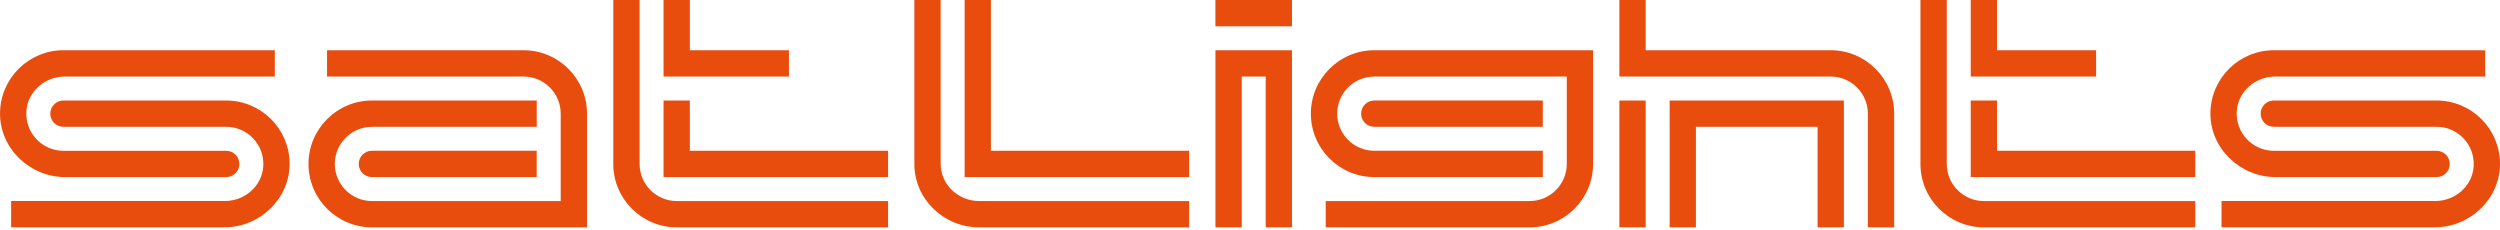 <svg width="500" height="46" viewBox="0 0 500 46" fill="none" xmlns="http://www.w3.org/2000/svg">
<g clip-path="url(#clip0_73_1083)">
<path d="M71.748 32.787C71.748 34.241 72.928 35.414 74.375 35.414H107.34V30.152H74.375C72.928 30.152 71.748 31.332 71.748 32.787Z" fill="#E94D0D"/>
<path d="M104.72 10.048H65.41V15.31H104.72C108.816 15.31 112.141 18.642 112.141 22.731V40.208H74.382C70.293 40.208 66.961 36.876 66.961 32.787C66.961 28.698 70.293 25.366 74.382 25.366H107.347V20.104H74.382C67.391 20.104 61.7 25.796 61.7 32.787C61.7 39.777 67.391 45.469 74.382 45.469H117.403V22.731C117.403 15.74 111.711 10.048 104.72 10.048Z" fill="#E94D0D"/>
<path d="M262.174 22.731C262.174 29.722 267.866 35.414 274.857 35.414H308.564V30.152H274.857C270.768 30.152 267.436 26.82 267.436 22.731C267.436 18.642 270.768 15.31 274.857 15.31H313.358V32.787C313.358 36.876 310.026 40.208 305.937 40.208H265.143V45.469H305.937C312.928 45.469 318.62 39.777 318.62 32.787V10.048H274.857C267.866 10.048 262.174 15.74 262.174 22.731Z" fill="#E94D0D"/>
<path d="M272.223 22.731C272.223 24.186 273.403 25.358 274.85 25.358H308.557V20.096H274.85C273.403 20.104 272.223 21.276 272.223 22.731Z" fill="#E94D0D"/>
<path d="M258.397 0H243.087V5.262H258.397V0Z" fill="#E94D0D"/>
<path d="M243.087 45.462H248.349V15.31H253.143V45.462H258.397V10.048H243.087V45.462Z" fill="#E94D0D"/>
<path d="M127.918 32.787V0H122.657V32.787C122.657 39.777 128.349 45.469 135.339 45.469H177.618V40.208H135.339C131.25 40.208 127.918 36.876 127.918 32.787Z" fill="#E94D0D"/>
<path d="M157.788 10.048H137.967V0H132.712V15.31H157.788V10.048Z" fill="#E94D0D"/>
<path d="M137.967 20.104H132.712V35.414H177.618V30.152H137.967V20.104Z" fill="#E94D0D"/>
<path d="M389.351 32.787V0H384.089V32.787C384.089 39.777 389.781 45.469 396.772 45.469H439.05V40.208H396.772C392.675 40.208 389.351 36.876 389.351 32.787Z" fill="#E94D0D"/>
<path d="M419.221 10.048H399.399V0H394.145V15.31H419.221V10.048Z" fill="#E94D0D"/>
<path d="M399.399 20.104H394.145V35.414H439.05V30.152H399.399V20.104Z" fill="#E94D0D"/>
<path d="M366.152 10.048H329.135V0H323.874V15.31H366.152C370.249 15.31 373.573 18.642 373.573 22.731V45.462H378.835V22.731C378.828 15.74 373.143 10.048 366.152 10.048Z" fill="#E94D0D"/>
<path d="M333.93 45.462H339.184V25.366H363.518V45.462H368.779V20.104H333.93V45.462Z" fill="#E94D0D"/>
<path d="M329.135 20.104H323.874V45.469H329.135V20.104Z" fill="#E94D0D"/>
<path d="M188.134 32.787V0H182.872V32.787C182.872 39.777 188.69 45.469 195.844 45.469H237.826V40.208H195.844C191.592 40.208 188.134 36.876 188.134 32.787Z" fill="#E94D0D"/>
<path d="M198.182 0H192.928V35.414H237.833V30.152H198.182V0Z" fill="#E94D0D"/>
<path d="M13.017 35.414H45.247C46.701 35.414 47.874 34.234 47.874 32.787C47.874 31.34 46.694 30.16 45.247 30.16H12.683C8.423 30.16 4.987 26.553 5.276 22.226C5.536 18.286 8.994 15.31 12.943 15.31H54.961V10.048H12.683C5.759 10.048 0.119 15.621 0.007 22.516C-0.119 29.61 5.922 35.414 13.017 35.414Z" fill="#E94D0D"/>
<path d="M45.247 20.104H12.683C11.228 20.104 10.056 21.284 10.056 22.731C10.056 24.178 11.236 25.358 12.683 25.358H45.247C49.507 25.358 52.943 28.965 52.653 33.284C52.393 37.224 48.935 40.2 44.987 40.2H2.226V45.462H44.905C52 45.462 58.041 39.659 57.922 32.564C57.811 25.677 52.163 20.104 45.247 20.104Z" fill="#E94D0D"/>
<path d="M455.095 35.414H487.325C488.779 35.414 489.952 34.234 489.952 32.787C489.952 31.34 488.772 30.16 487.325 30.16H454.761C450.501 30.16 447.065 26.553 447.354 22.226C447.614 18.286 451.072 15.31 455.02 15.31H497.039V10.048H454.761C447.837 10.048 442.197 15.621 442.085 22.516C441.959 29.61 448 35.414 455.095 35.414Z" fill="#E94D0D"/>
<path d="M487.325 20.104H454.761C453.306 20.104 452.134 21.284 452.134 22.731C452.134 24.178 453.314 25.358 454.761 25.358H487.325C491.584 25.358 495.02 28.965 494.731 33.284C494.471 37.224 491.013 40.2 487.065 40.2H444.304V45.462H486.983C494.078 45.462 500.119 39.659 500 32.564C499.889 25.677 494.241 20.104 487.325 20.104Z" fill="#E94D0D"/>
</g>
<defs>
<clipPath id="clip0_73_1083">
<rect width="500" height="45.462" fill="white"/>
</clipPath>
</defs>
</svg>
